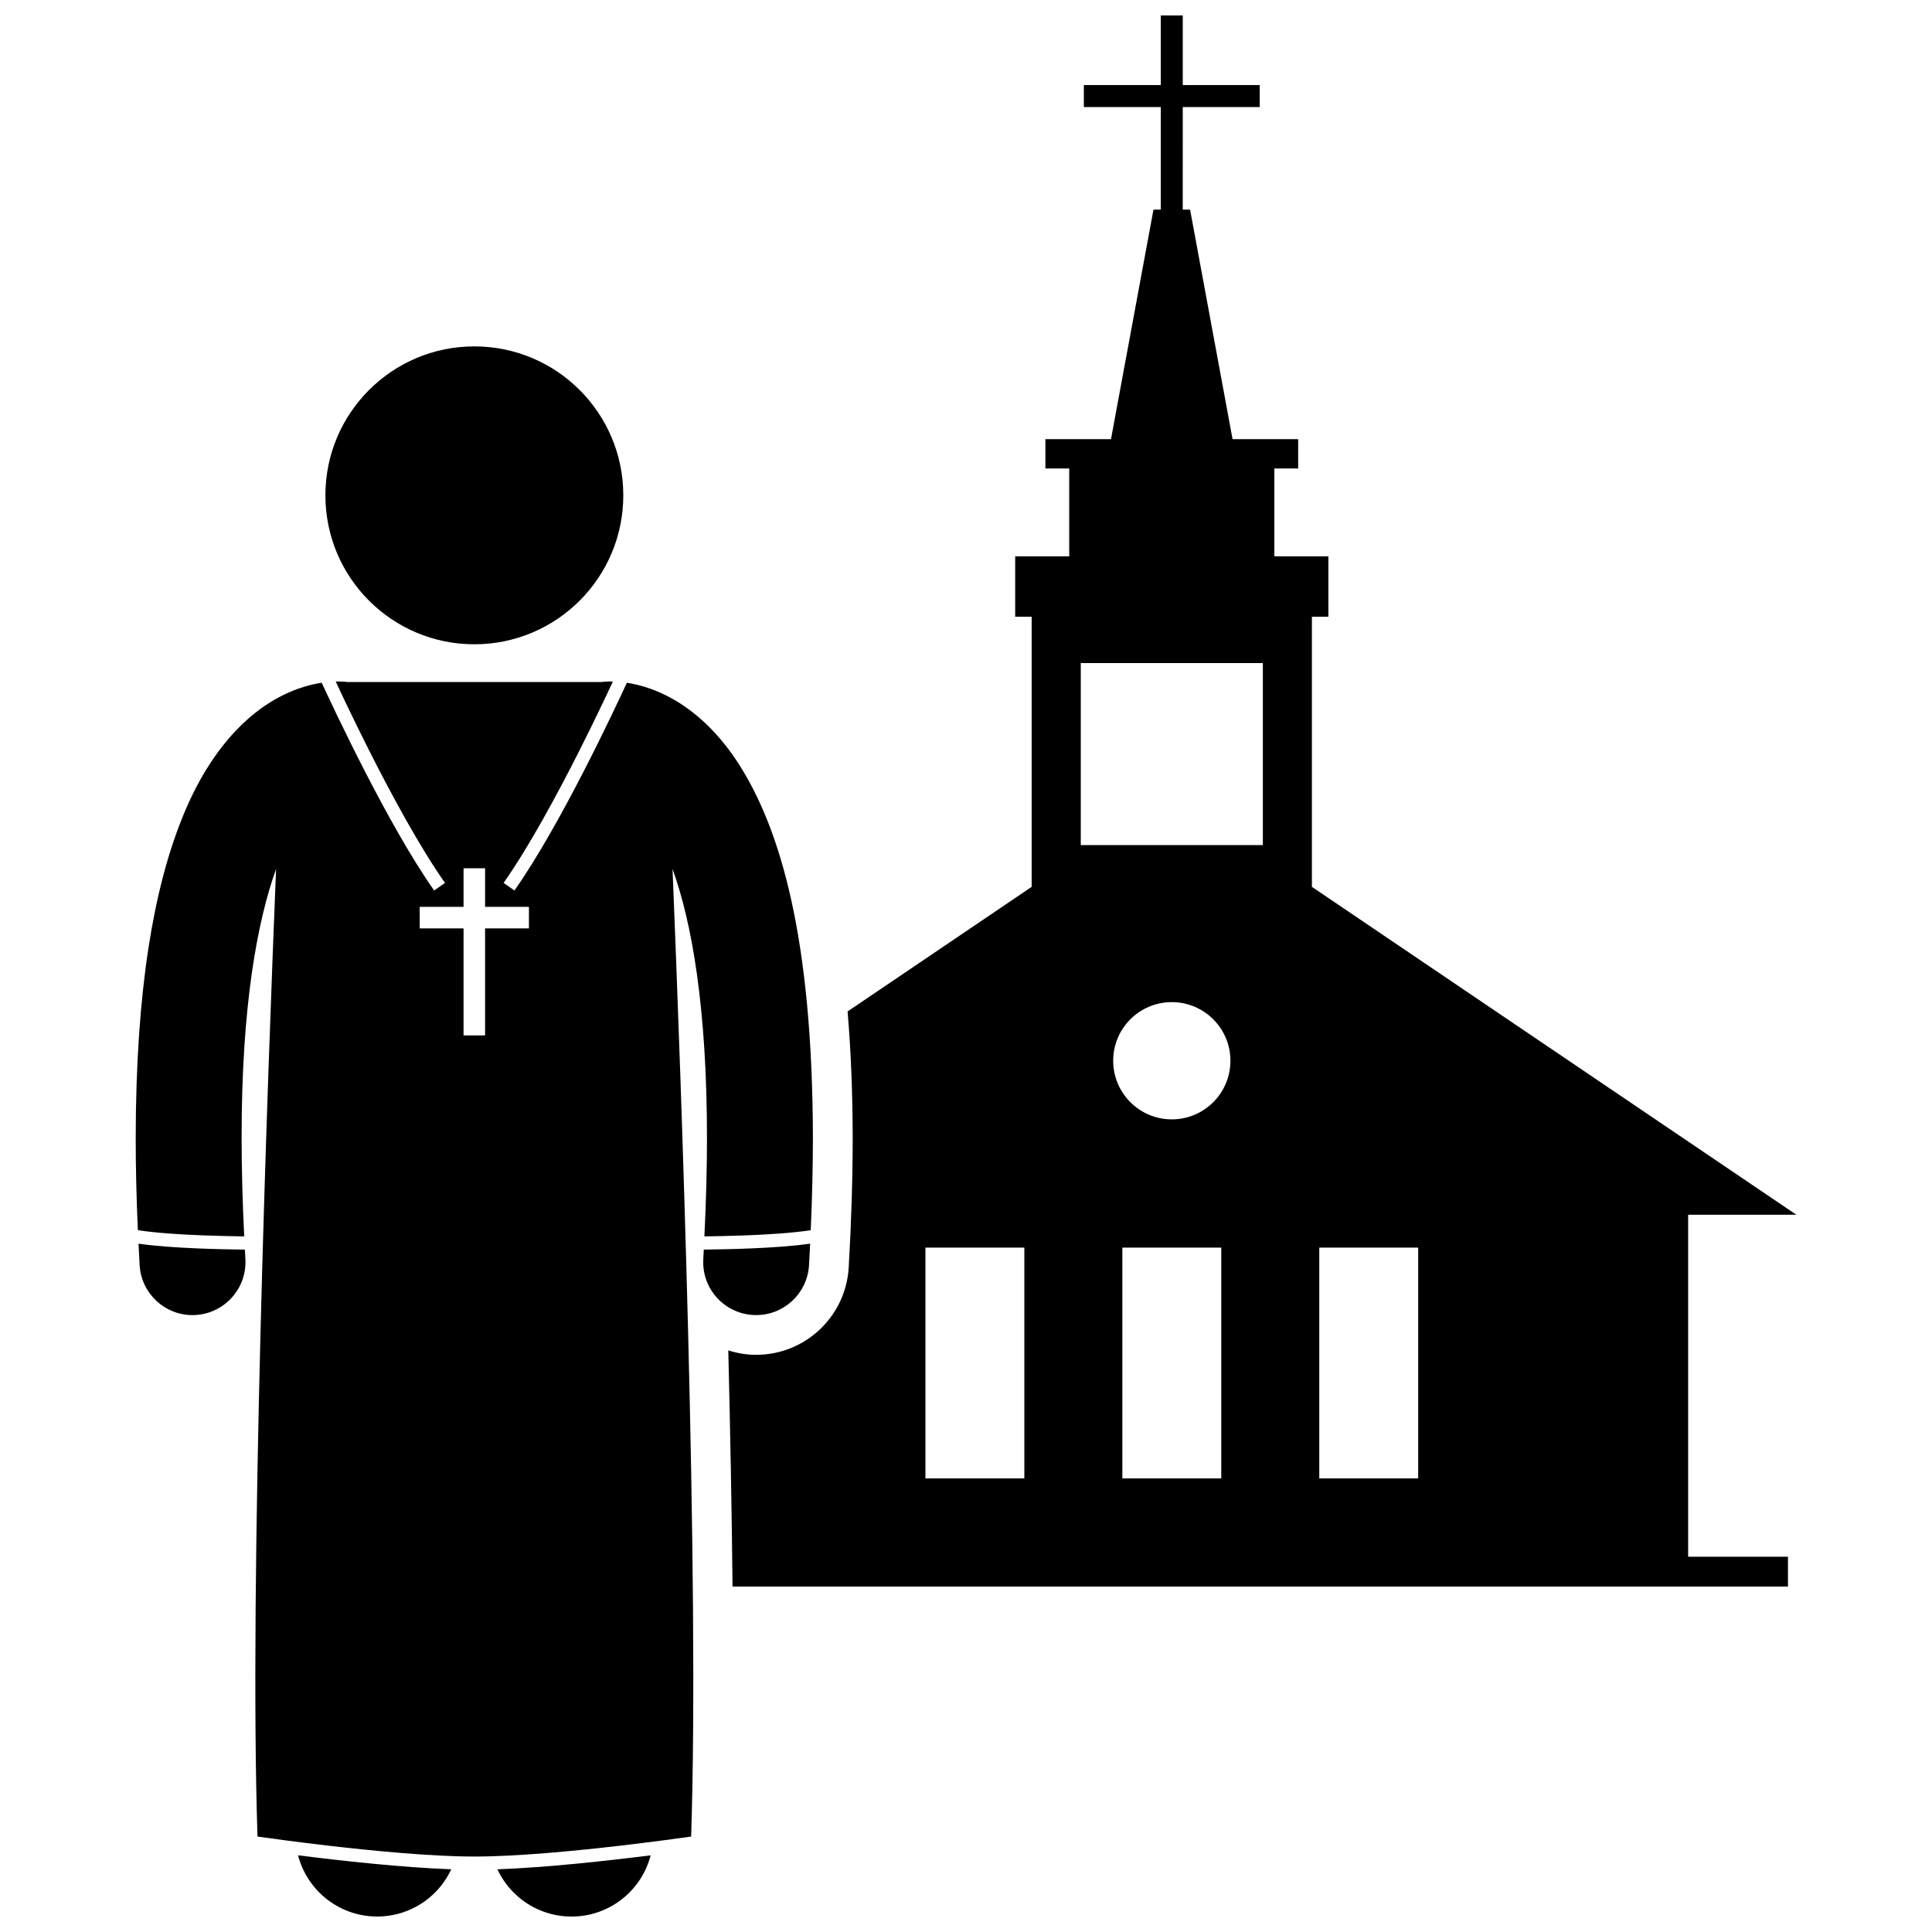 <?xml version="1.0" encoding="UTF-8"?>
<!-- Uploaded to: SVG Repo, www.svgrepo.com, Generator: SVG Repo Mixer Tools -->
<svg width="800px" height="800px" version="1.1" viewBox="144 144 512 512" xmlns="http://www.w3.org/2000/svg">
 <defs>
  <clipPath id="c">
   <path d="m337 148.09h284v416.91h-284z"/>
  </clipPath>
  <clipPath id="b">
   <path d="m222 635h42v16.902h-42z"/>
  </clipPath>
  <clipPath id="a">
   <path d="m275 635h42v16.902h-42z"/>
  </clipPath>
 </defs>
 <g clip-path="url(#c)">
  <path d="m620.04 465.91-128.37-86.883v-71.582h4.367v-16.02h-14.32v-23.273h6.312v-7.766h-17.387l-11.258-60.832h-1.945l0.004-27.184h20.391v-5.828h-20.391v-18.445h-5.824v18.445h-20.387v5.828h20.387v27.184h-1.938l-11.258 60.832h-17.383v7.766h6.312v23.273h-14.32v16.02h4.367v71.582l-48.785 33.02c0.887 10.359 1.34 21.555 1.355 33.629-0.004 10.672-0.359 22.184-1.055 34.23-0.762 12.977-11.527 23.137-24.52 23.137-0.461 0-0.926-0.016-1.391-0.035-2.09-0.121-4.09-0.531-6-1.133 0.516 21.164 0.926 42.508 1.125 62.574h279.7v-7.894h-26.457v-90.641h28.664zm-165.5-56.336c8.582 0 15.535 6.957 15.535 15.535s-6.957 15.531-15.535 15.531c-8.582 0-15.531-6.957-15.531-15.531-0.004-8.578 6.949-15.535 15.531-15.535zm-24.121-41.613v-48.246h48.246v48.246zm-41.172 167.83v-61.164h26.215v61.164zm52.188 0v-61.164h26.211v61.164zm78.398 0h-26.211v-61.164h26.211z"/>
 </g>
 <path d="m343.57 492.49c0.273 0.016 0.551 0.023 0.824 0.023 7.383 0 13.57-5.758 14.008-13.223 0.113-1.941 0.199-3.816 0.293-5.711-8.672 1.27-22.473 1.52-28.184 1.578-0.047 0.844-0.078 1.648-0.129 2.504-0.457 7.738 5.449 14.375 13.188 14.828z"/>
 <path d="m208.72 471.66c-0.461-9.324-0.688-17.988-0.688-25.965-0.051-35.254 4.207-57.68 9.133-71.41-2.238 54.887-7.176 189.14-4.922 256.42 3.922 0.555 10.641 1.469 18.488 2.383 12.488 1.457 27.812 2.914 38.969 2.914 11.152 0.004 26.473-1.453 38.965-2.914 7.848-0.914 14.566-1.828 18.492-2.383 2.25-67.27-2.684-201.51-4.926-256.41 0.016 0.035 0.027 0.062 0.035 0.098 4.945 13.703 9.102 36.191 9.09 71.293 0 7.981-0.227 16.645-0.684 25.969 2.566-0.031 6.625-0.098 11.094-0.27 5.914-0.223 12.57-0.66 17.09-1.371 0.379-8.621 0.566-16.723 0.57-24.324-0.074-52.949-8.531-82.254-20.066-99.875-5.758-8.746-12.504-14.359-18.734-17.465-3.941-1.988-7.57-2.961-10.5-3.41-3.129 6.797-17.582 37.707-29.797 55.059l-2.871-2.019c6.703-9.508 14.258-23.508 20.102-35.09 4.023-7.973 7.238-14.789 8.859-18.277-0.195-0.004-0.406-0.016-0.586-0.016-1.129 0-1.98 0.074-2.539 0.148h-18.402l-48.789 0.004c-0.555-0.07-1.414-0.152-2.543-0.152-0.18 0-0.395 0.012-0.59 0.016 1.617 3.488 4.836 10.309 8.859 18.277 5.844 11.586 13.398 25.582 20.102 35.09l-2.875 2.016c-12.207-17.352-26.664-48.262-29.797-55.059-2.926 0.449-6.559 1.422-10.5 3.41-9.438 4.68-19.609 14.914-26.73 33.055-7.203 18.207-12.039 44.531-12.066 84.285 0 7.602 0.188 15.699 0.57 24.32 4.519 0.715 11.176 1.152 17.09 1.375 4.465 0.176 8.531 0.242 11.098 0.273zm46.508-87.336h11.621v-10.23h5.703v10.23h11.621v5.703h-11.621v28.363h-5.703v-28.363h-11.621z"/>
 <path d="m209.03 477.66c-0.051-0.852-0.086-1.656-0.129-2.5-5.715-0.059-19.52-0.309-28.191-1.574 0.098 1.895 0.188 3.769 0.297 5.715 0.438 7.461 6.625 13.215 14.004 13.215 0.277 0 0.551-0.008 0.828-0.023 2.543-0.148 4.879-0.977 6.867-2.281 4.059-2.668 6.629-7.356 6.324-12.551z"/>
 <g clip-path="url(#b)">
  <path d="m263.59 639.38c-13.043-0.477-29.109-2.25-40.605-3.707 1.148 4.41 3.625 8.277 7.008 11.125 3.773 3.18 8.641 5.102 13.965 5.102 3.695 0 7.176-0.93 10.223-2.562 4.117-2.203 7.422-5.707 9.41-9.957z"/>
 </g>
 <g clip-path="url(#a)">
  <path d="m316.43 635.68c-11.5 1.453-27.566 3.234-40.609 3.707 1.988 4.25 5.297 7.754 9.414 9.961 3.047 1.633 6.523 2.562 10.223 2.562 5.32 0 10.191-1.922 13.965-5.102 3.383-2.852 5.863-6.719 7.008-11.129z"/>
 </g>
 <path d="m309.18 275.27c0 21.801-17.672 39.473-39.473 39.473s-39.473-17.672-39.473-39.473c0-21.801 17.672-39.473 39.473-39.473s39.473 17.672 39.473 39.473"/>
 <path d="m267.62 639.49c0.707 0.012 1.41 0.02 2.09 0.02 0.68 0 1.379-0.008 2.086-0.02-0.707 0.012-1.406 0.016-2.086 0.016-0.684 0-1.383-0.004-2.09-0.016z"/>
</svg>